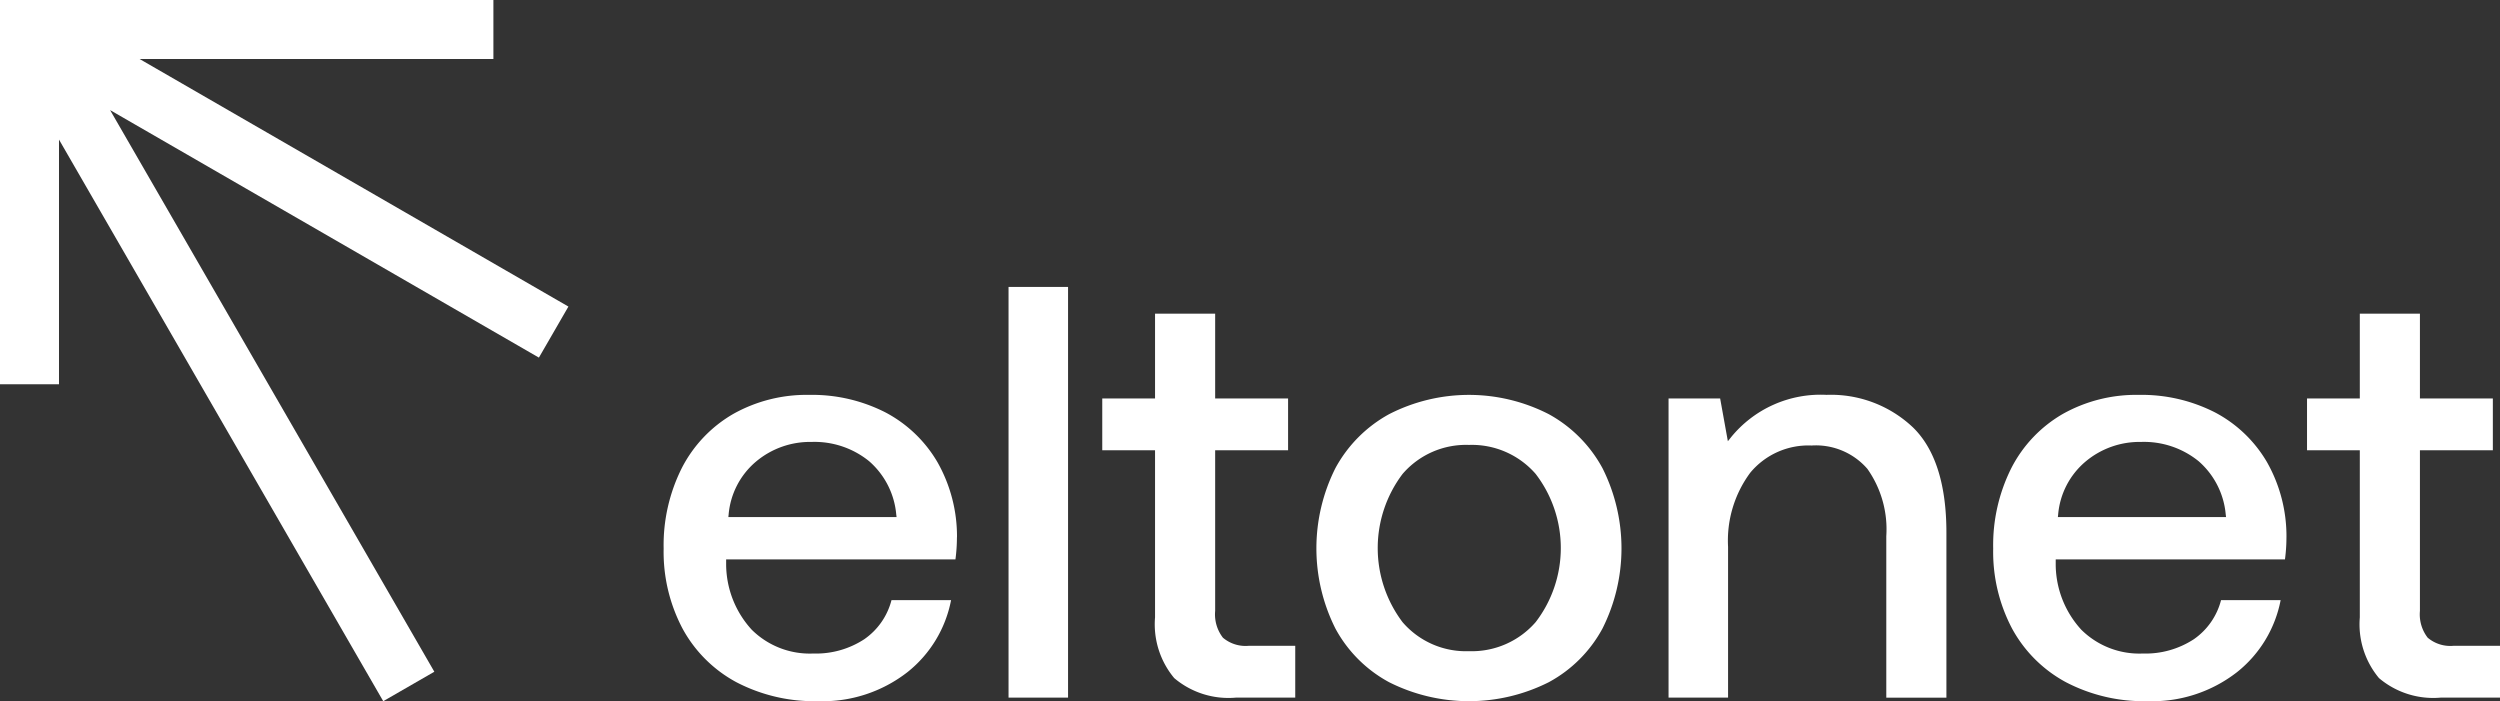 <svg id="Eltonet_logo_white" xmlns="http://www.w3.org/2000/svg" xmlns:xlink="http://www.w3.org/1999/xlink" width="178.273" height="50" viewBox="0 0 178.273 50">
  <rect x="0" y="0" width="178.273" height="50" fill="#333333" stroke="none"/>
  <defs>
    <clipPath id="clip-path">
      <rect id="Rectangle_152" data-name="Rectangle 152" width="178.273" height="50" fill="#fff"/>
    </clipPath>
  </defs>
  <g id="Group_32940" data-name="Group 32940" clip-path="url(#clip-path)">
    <path id="Path_871" data-name="Path 871" d="M313.4,184.183A10.72,10.72,0,0,0,312,178.809a9.316,9.316,0,0,0-3.7-3.535,11.49,11.49,0,0,0-5.444-1.25,10.677,10.677,0,0,0-5.4,1.353,9.412,9.412,0,0,0-3.66,3.827,12.241,12.241,0,0,0-1.314,5.783,11.71,11.71,0,0,0,1.355,5.717,9.484,9.484,0,0,0,3.827,3.806,12.011,12.011,0,0,0,5.823,1.355,9.842,9.842,0,0,0,6.391-2.078,8.631,8.631,0,0,0,3.1-5.127h-4.248a4.86,4.86,0,0,1-1.936,2.784,6.285,6.285,0,0,1-3.645,1.023,5.873,5.873,0,0,1-4.388-1.7,6.94,6.94,0,0,1-1.822-4.587v-.425H313.29a12.107,12.107,0,0,0,.106-1.572m-16.3-1.446.02-.18a5.549,5.549,0,0,1,1.939-3.765,5.991,5.991,0,0,1,3.975-1.413,6.186,6.186,0,0,1,4.1,1.37,5.7,5.7,0,0,1,1.939,3.805l.023.182Z" transform="translate(-245.158 -145.865)" fill="#fff"/>
    <rect id="Rectangle_151" data-name="Rectangle 151" width="4.244" height="29.285" transform="translate(71.918 20.461)" fill="#fff"/>
    <path id="Path_872" data-name="Path 872" d="M490.889,164.206a5.983,5.983,0,0,0,4.39,1.39h4.237V161.9h-3.307a2.5,2.5,0,0,1-1.851-.578,2.718,2.718,0,0,1-.553-1.91V147.957h5.2v-3.695h-5.2v-6.048h-4.287v6.048h-3.764v3.695h3.764v11.921a5.983,5.983,0,0,0,1.37,4.328" transform="translate(-407.153 -115.849)" fill="#fff"/>
    <path id="Path_873" data-name="Path 873" d="M596.693,175.4a12.477,12.477,0,0,0-11.39,0,9.6,9.6,0,0,0-3.828,3.849,12.74,12.74,0,0,0,0,11.435,9.453,9.453,0,0,0,3.827,3.827,12.65,12.65,0,0,0,11.392,0,9.461,9.461,0,0,0,3.827-3.827,12.741,12.741,0,0,0,0-11.435,9.608,9.608,0,0,0-3.828-3.849m-.942,14.833h0A6.031,6.031,0,0,1,591,192.3a5.966,5.966,0,0,1-4.733-2.065,8.768,8.768,0,0,1,0-10.575A5.967,5.967,0,0,1,591,177.592a6.033,6.033,0,0,1,4.753,2.064,8.685,8.685,0,0,1,0,10.576" transform="translate(-486.249 -145.865)" fill="#fff"/>
    <path id="Path_874" data-name="Path 874" d="M745.523,177.634A4.853,4.853,0,0,1,749.5,179.3a7.468,7.468,0,0,1,1.348,4.8v11.513h4.287V183.845c0-3.434-.8-5.957-2.383-7.5a8.507,8.507,0,0,0-6.168-2.323,8.231,8.231,0,0,0-6.81,3.027l-.223.28L739,174.278h-3.679v21.333h4.244V184.86a8.131,8.131,0,0,1,1.581-5.284,5.377,5.377,0,0,1,4.376-1.941" transform="translate(-616.338 -145.865)" fill="#fff"/>
    <path id="Path_875" data-name="Path 875" d="M899.311,184.183a10.717,10.717,0,0,0-1.395-5.374,9.311,9.311,0,0,0-3.7-3.535,11.492,11.492,0,0,0-5.444-1.25,10.679,10.679,0,0,0-5.4,1.353,9.412,9.412,0,0,0-3.66,3.827,12.238,12.238,0,0,0-1.314,5.783,11.708,11.708,0,0,0,1.355,5.717,9.488,9.488,0,0,0,3.828,3.806,12.008,12.008,0,0,0,5.823,1.355,9.842,9.842,0,0,0,6.391-2.078,8.633,8.633,0,0,0,3.1-5.127h-4.249a4.86,4.86,0,0,1-1.935,2.784,6.287,6.287,0,0,1-3.645,1.023,5.874,5.874,0,0,1-4.388-1.7,6.94,6.94,0,0,1-1.822-4.587v-.425h16.348a12.112,12.112,0,0,0,.106-1.572m-16.3-1.446.02-.18a5.547,5.547,0,0,1,1.938-3.765,5.991,5.991,0,0,1,3.974-1.413,6.186,6.186,0,0,1,4.1,1.37,5.7,5.7,0,0,1,1.938,3.805l.023.182Z" transform="translate(-736.265 -145.865)" fill="#fff"/>
    <path id="Path_876" data-name="Path 876" d="M1021.818,164.206a5.983,5.983,0,0,0,4.39,1.39h4.237V161.9h-3.307a2.5,2.5,0,0,1-1.851-.578,2.719,2.719,0,0,1-.553-1.91V147.957h5.2v-3.695h-5.2v-6.048h-4.287v6.048h-3.764v3.695h3.764v11.921a5.984,5.984,0,0,0,1.37,4.328" transform="translate(-852.171 -115.849)" fill="#fff"/>
    <path id="Path_877" data-name="Path 877" d="M40.533,21.86,9.954,4.206h25.23V0H0V27.4H4.207V9.953L27.328,50l3.644-2.1L7.851,7.85,38.429,25.5Z" transform="translate(0 0.001)" fill="#fff"/>
  </g>
</svg>

